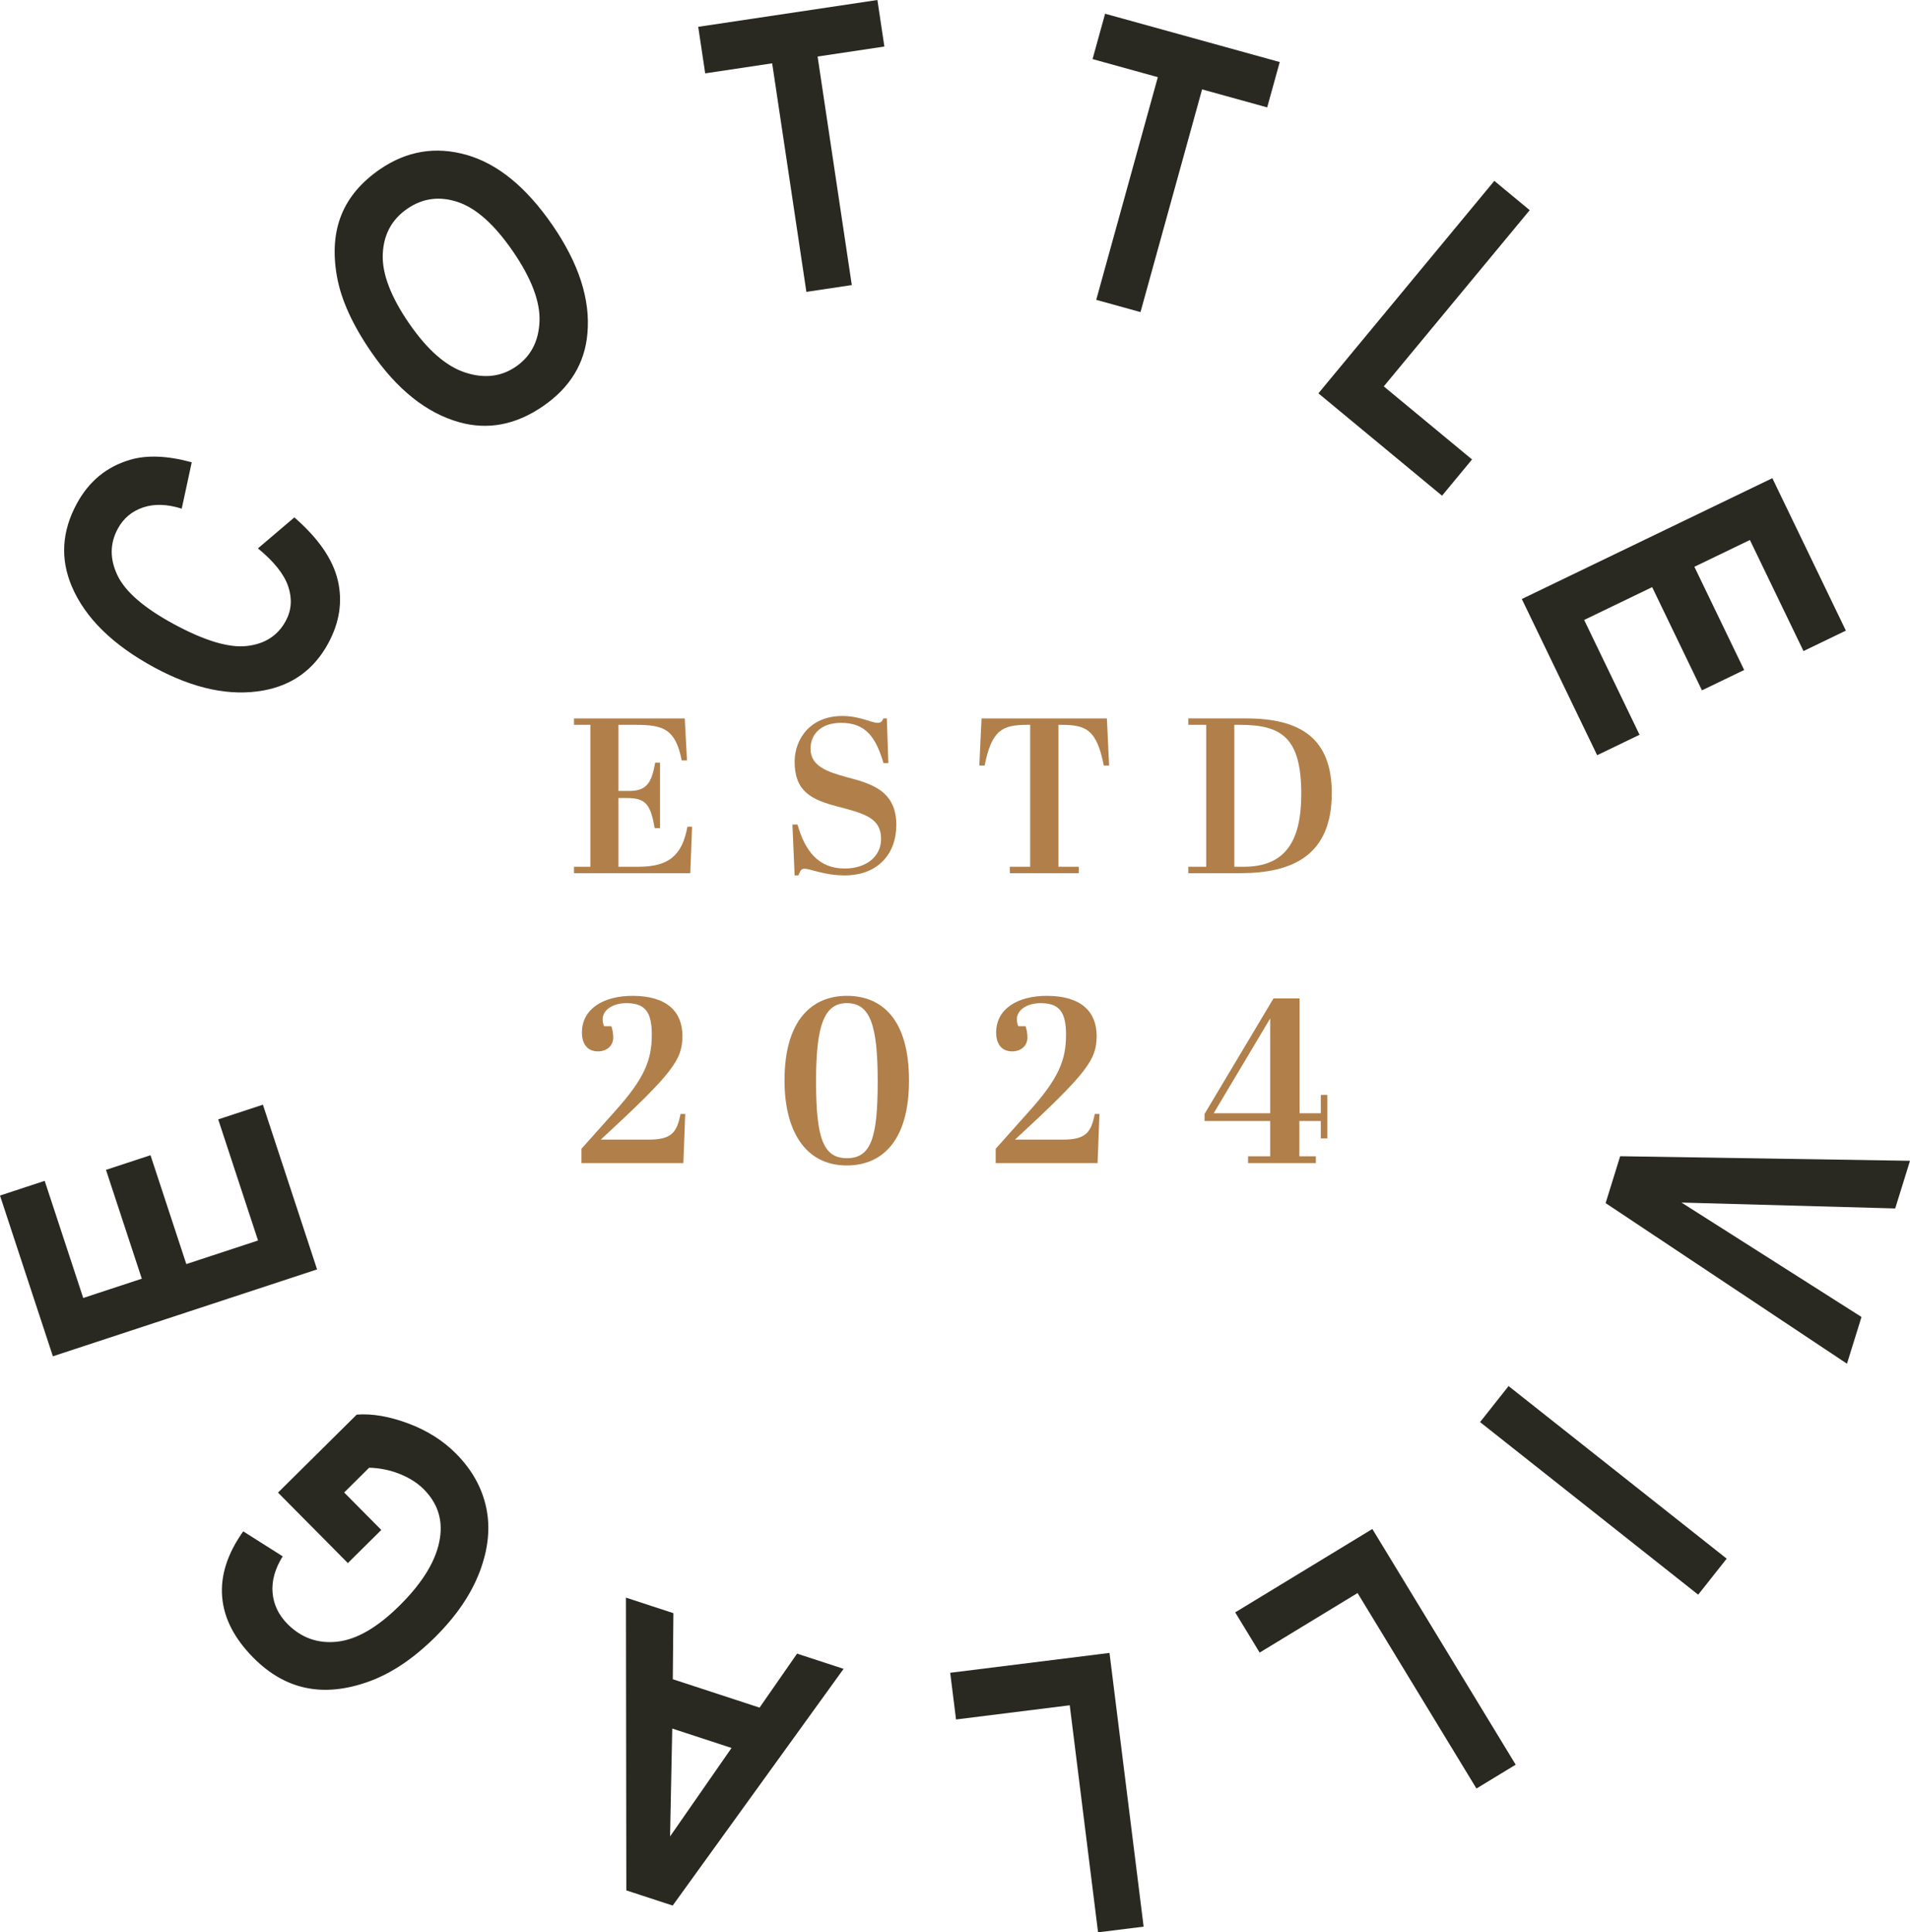<?xml version="1.0" encoding="UTF-8"?>
<svg xmlns="http://www.w3.org/2000/svg" id="Layer_2" viewBox="0 0 170.613 172.622">
  <g id="Components">
    <g id="d425f75d-a839-46b5-8bf6-9196dedb1463_1">
      <path d="m144.724,103.29l25.889.408-1.322,4.257-19.091-.526,16.08,10.22-1.297,4.176-21.559-14.347,1.3-4.188Z" style="fill:#292821; stroke-width:0px;"></path>
      <path d="m134.755,123.822l19.483,15.418-2.546,3.217-19.483-15.417,2.546-3.218Z" style="fill:#292821; stroke-width:0px;"></path>
      <path d="m122.587,136.591l12.803,21.053-3.504,2.131-10.62-17.463-8.746,5.319-2.184-3.592,12.251-7.449Z" style="fill:#292821; stroke-width:0px;"></path>
      <path d="m99.107,147.661l3.049,24.452-4.07.508-2.53-20.283-10.157,1.268-.521-4.171,14.228-1.774Z" style="fill:#292821; stroke-width:0px;"></path>
      <path d="m55.914,142.722l4.238,1.387-.054,5.902,7.751,2.537,3.351-4.823,4.155,1.359-15.266,21.146-4.141-1.355-.034-26.153Zm4.135,11.696l-.194,9.637,5.491-7.904-5.297-1.733Z" style="fill:#292821; stroke-width:0px;"></path>
      <path d="m34.059,136.676l-2.985,2.959-6.24-6.295,7.03-6.967c1.375-.106,2.908.156,4.598.786,1.691.632,3.117,1.532,4.279,2.705,1.416,1.428,2.313,3.035,2.692,4.822s.185,3.695-.583,5.72c-.768,2.026-2.099,3.977-3.993,5.854-1.942,1.925-3.923,3.248-5.944,3.97-2.02.722-3.882.906-5.587.55-1.704-.355-3.268-1.251-4.691-2.688-1.711-1.724-2.64-3.543-2.792-5.453s.477-3.857,1.883-5.839l3.525,2.233c-.692,1.115-.992,2.201-.902,3.255.091,1.055.535,1.984,1.33,2.786,1.234,1.244,2.715,1.772,4.445,1.584,1.731-.189,3.587-1.264,5.569-3.228,2.127-2.108,3.331-4.128,3.611-6.06.247-1.661-.234-3.1-1.443-4.321-.565-.569-1.285-1.029-2.161-1.377-.877-.349-1.785-.533-2.726-.555l-2.231,2.212,3.316,3.345Z" style="fill:#292821; stroke-width:0px;"></path>
      <path d="m28.324,113.4l-23.6,7.762-4.724-14.36,3.992-1.313,3.443,10.464,5.232-1.722-3.199-9.723,3.976-1.308,3.199,9.725,6.407-2.107-3.558-10.819,3.993-1.313,4.839,14.715Z" style="fill:#292821; stroke-width:0px;"></path>
      <path d="m23.041,48.989l3.253-2.768c2.149,1.87,3.442,3.745,3.882,5.628.438,1.883.156,3.752-.851,5.61-1.263,2.337-3.188,3.742-5.771,4.219-2.981.545-6.234-.138-9.762-2.047-3.725-2.016-6.187-4.436-7.383-7.256-1.036-2.452-.888-4.911.449-7.378,1.087-2.009,2.681-3.318,4.786-3.928,1.496-.437,3.324-.361,5.483.229l-.894,4.142c-1.305-.411-2.458-.447-3.46-.106-.999.339-1.749.972-2.251,1.898-.717,1.324-.725,2.716-.025,4.176.701,1.46,2.376,2.908,5.028,4.345,2.753,1.489,4.932,2.142,6.535,1.956,1.603-.184,2.758-.93,3.462-2.231.516-.954.593-1.977.228-3.074-.364-1.096-1.266-2.234-2.709-3.413Z" style="fill:#292821; stroke-width:0px;"></path>
      <path d="m33.158,31.442c-1.678-2.438-2.7-4.696-3.064-6.769-.365-2.073-.231-3.897.401-5.472.633-1.573,1.776-2.929,3.432-4.07,2.401-1.652,4.989-2.082,7.764-1.29,2.774.793,5.326,2.883,7.659,6.271,2.357,3.426,3.397,6.652,3.122,9.68-.232,2.67-1.555,4.836-3.965,6.494-2.429,1.672-4.926,2.149-7.491,1.431-2.926-.825-5.545-2.916-7.859-6.276Zm3.394-2.542c1.621,2.355,3.283,3.812,4.989,4.375,1.705.56,3.22.386,4.543-.524,1.332-.917,2.035-2.262,2.108-4.034.072-1.77-.725-3.866-2.391-6.286-1.634-2.373-3.266-3.833-4.901-4.381-1.635-.549-3.142-.349-4.522.6-1.379.95-2.109,2.295-2.187,4.037-.079,1.741.708,3.812,2.36,6.214Z" style="fill:#292821; stroke-width:0px;"></path>
      <path d="m72.031,26.072l-3.056-20.415-5.982.896-.623-4.157,16.005-2.396.623,4.157-5.965.893,3.055,20.416-4.056.607Z" style="fill:#292821; stroke-width:0px;"></path>
      <path d="m97.922,26.787l5.503-19.894-5.831-1.615,1.12-4.051,15.6,4.316-1.121,4.051-5.815-1.609-5.502,19.895-3.953-1.094Z" style="fill:#292821; stroke-width:0px;"></path>
      <path d="m117.768,35.139l15.715-18.981,3.159,2.617-13.035,15.742,7.885,6.528-2.681,3.237-11.043-9.143Z" style="fill:#292821; stroke-width:0px;"></path>
      <path d="m135.938,53.512l22.379-10.794,6.567,13.617-3.785,1.826-4.787-9.922-4.96,2.393,4.447,9.22-3.771,1.819-4.447-9.22-6.074,2.931,4.947,10.257-3.786,1.826-6.729-13.951Z" style="fill:#292821; stroke-width:0px;"></path>
      <path d="m61.168,64.18l.198,3.752h-.474c-.533-2.804-1.659-3.179-4.068-3.179h-1.58v5.905h.948c1.501,0,2.014-.632,2.33-2.528h.434v5.846h-.474c-.375-2.113-.79-2.686-2.488-2.686h-.75v6.142h1.757c2.765,0,3.93-1.027,4.404-3.575h.415l-.158,4.147h-10.388v-.572h1.462v-12.679h-1.462v-.572h9.894Z" style="fill:#b17f4a; stroke-width:0px;"></path>
      <path d="m78.704,74.962c0-1.876-1.422-2.271-3.93-2.923-2.33-.611-3.792-1.363-3.792-3.988,0-2.054,1.422-4.088,4.245-4.088,1.619,0,2.567.611,3.18.611.296,0,.375-.138.513-.394h.296l.138,3.989h-.435c-.691-2.311-1.58-3.595-3.792-3.595-1.737,0-2.725.969-2.725,2.311,0,1.541,1.441,2.054,3.259,2.548,2.172.572,4.404,1.204,4.404,4.265,0,2.607-1.679,4.503-4.601,4.503-1.856,0-3.041-.593-3.614-.593-.296,0-.375.217-.533.593h-.336l-.198-4.542h.454c.671,2.35,1.856,3.93,4.226,3.93,1.876,0,3.238-1.047,3.238-2.627Z" style="fill:#b17f4a; stroke-width:0px;"></path>
      <path d="m99.071,68.386h-.474c-.632-3.2-1.56-3.634-3.812-3.634h-.237v12.679h1.817v.572h-6.161v-.572h1.817v-12.679h-.257c-2.251,0-3.179.474-3.811,3.634h-.474l.198-4.206h11.197l.198,4.206Z" style="fill:#b17f4a; stroke-width:0px;"></path>
      <path d="m110.788,78.003h-4.641v-.572h1.599v-12.679h-1.599v-.572h5.174c4.818,0,7.642,1.757,7.642,6.675,0,5.569-3.515,7.149-8.176,7.149Zm.316-.572c3.594,0,5.134-2.134,5.134-6.497,0-5.016-1.738-6.181-5.47-6.181h-.513v12.679h.849Z" style="fill:#b17f4a; stroke-width:0px;"></path>
      <path d="m51.939,102.625l2.964-3.321c2.669-2.963,3.321-4.603,3.321-6.873,0-2.04-.61-2.816-2.27-2.816-1.219,0-2.123.609-2.123,1.449,0,.19.042.4.127.61h.651c.105.316.168.652.168,1.009,0,.735-.567,1.24-1.366,1.24-.967,0-1.429-.693-1.429-1.681,0-2.144,1.954-3.279,4.519-3.279,3.111,0,4.456,1.45,4.456,3.573s-.799,3.279-7.293,9.269h4.308c2.039,0,2.502-.673,2.817-2.291h.42l-.168,4.393h-9.101v-1.282Z" style="fill:#b17f4a; stroke-width:0px;"></path>
      <path d="m75.648,88.962c3.09,0,5.549,2.039,5.549,7.566s-2.522,7.588-5.549,7.588c-3.783,0-5.57-3.195-5.57-7.588,0-5.486,2.522-7.566,5.57-7.566Zm0,14.503c2.165,0,2.753-1.828,2.753-6.873,0-5.065-.693-6.978-2.753-6.978-2.018,0-2.753,1.954-2.753,6.957,0,5.086.631,6.894,2.753,6.894Z" style="fill:#b17f4a; stroke-width:0px;"></path>
      <path d="m88.94,102.625l2.964-3.321c2.669-2.963,3.321-4.603,3.321-6.873,0-2.04-.61-2.816-2.27-2.816-1.219,0-2.123.609-2.123,1.449,0,.19.042.4.127.61h.651c.105.316.168.652.168,1.009,0,.735-.567,1.24-1.366,1.24-.967,0-1.429-.693-1.429-1.681,0-2.144,1.954-3.279,4.519-3.279,3.111,0,4.456,1.45,4.456,3.573s-.799,3.279-7.293,9.269h4.308c2.039,0,2.502-.673,2.817-2.291h.42l-.168,4.393h-9.101v-1.282Z" style="fill:#b17f4a; stroke-width:0px;"></path>
      <path d="m111.485,103.297h1.976v-3.154h-5.864v-.63l6.159-10.32h2.333v10.257h1.892v-1.639h.588v3.888h-.588v-1.556h-1.913v3.154h1.472v.609h-6.053v-.609Zm1.976-3.847v-8.47l-5.045,8.47h5.045Z" style="fill:#b17f4a; stroke-width:0px;"></path>
    </g>
  </g>
</svg>
